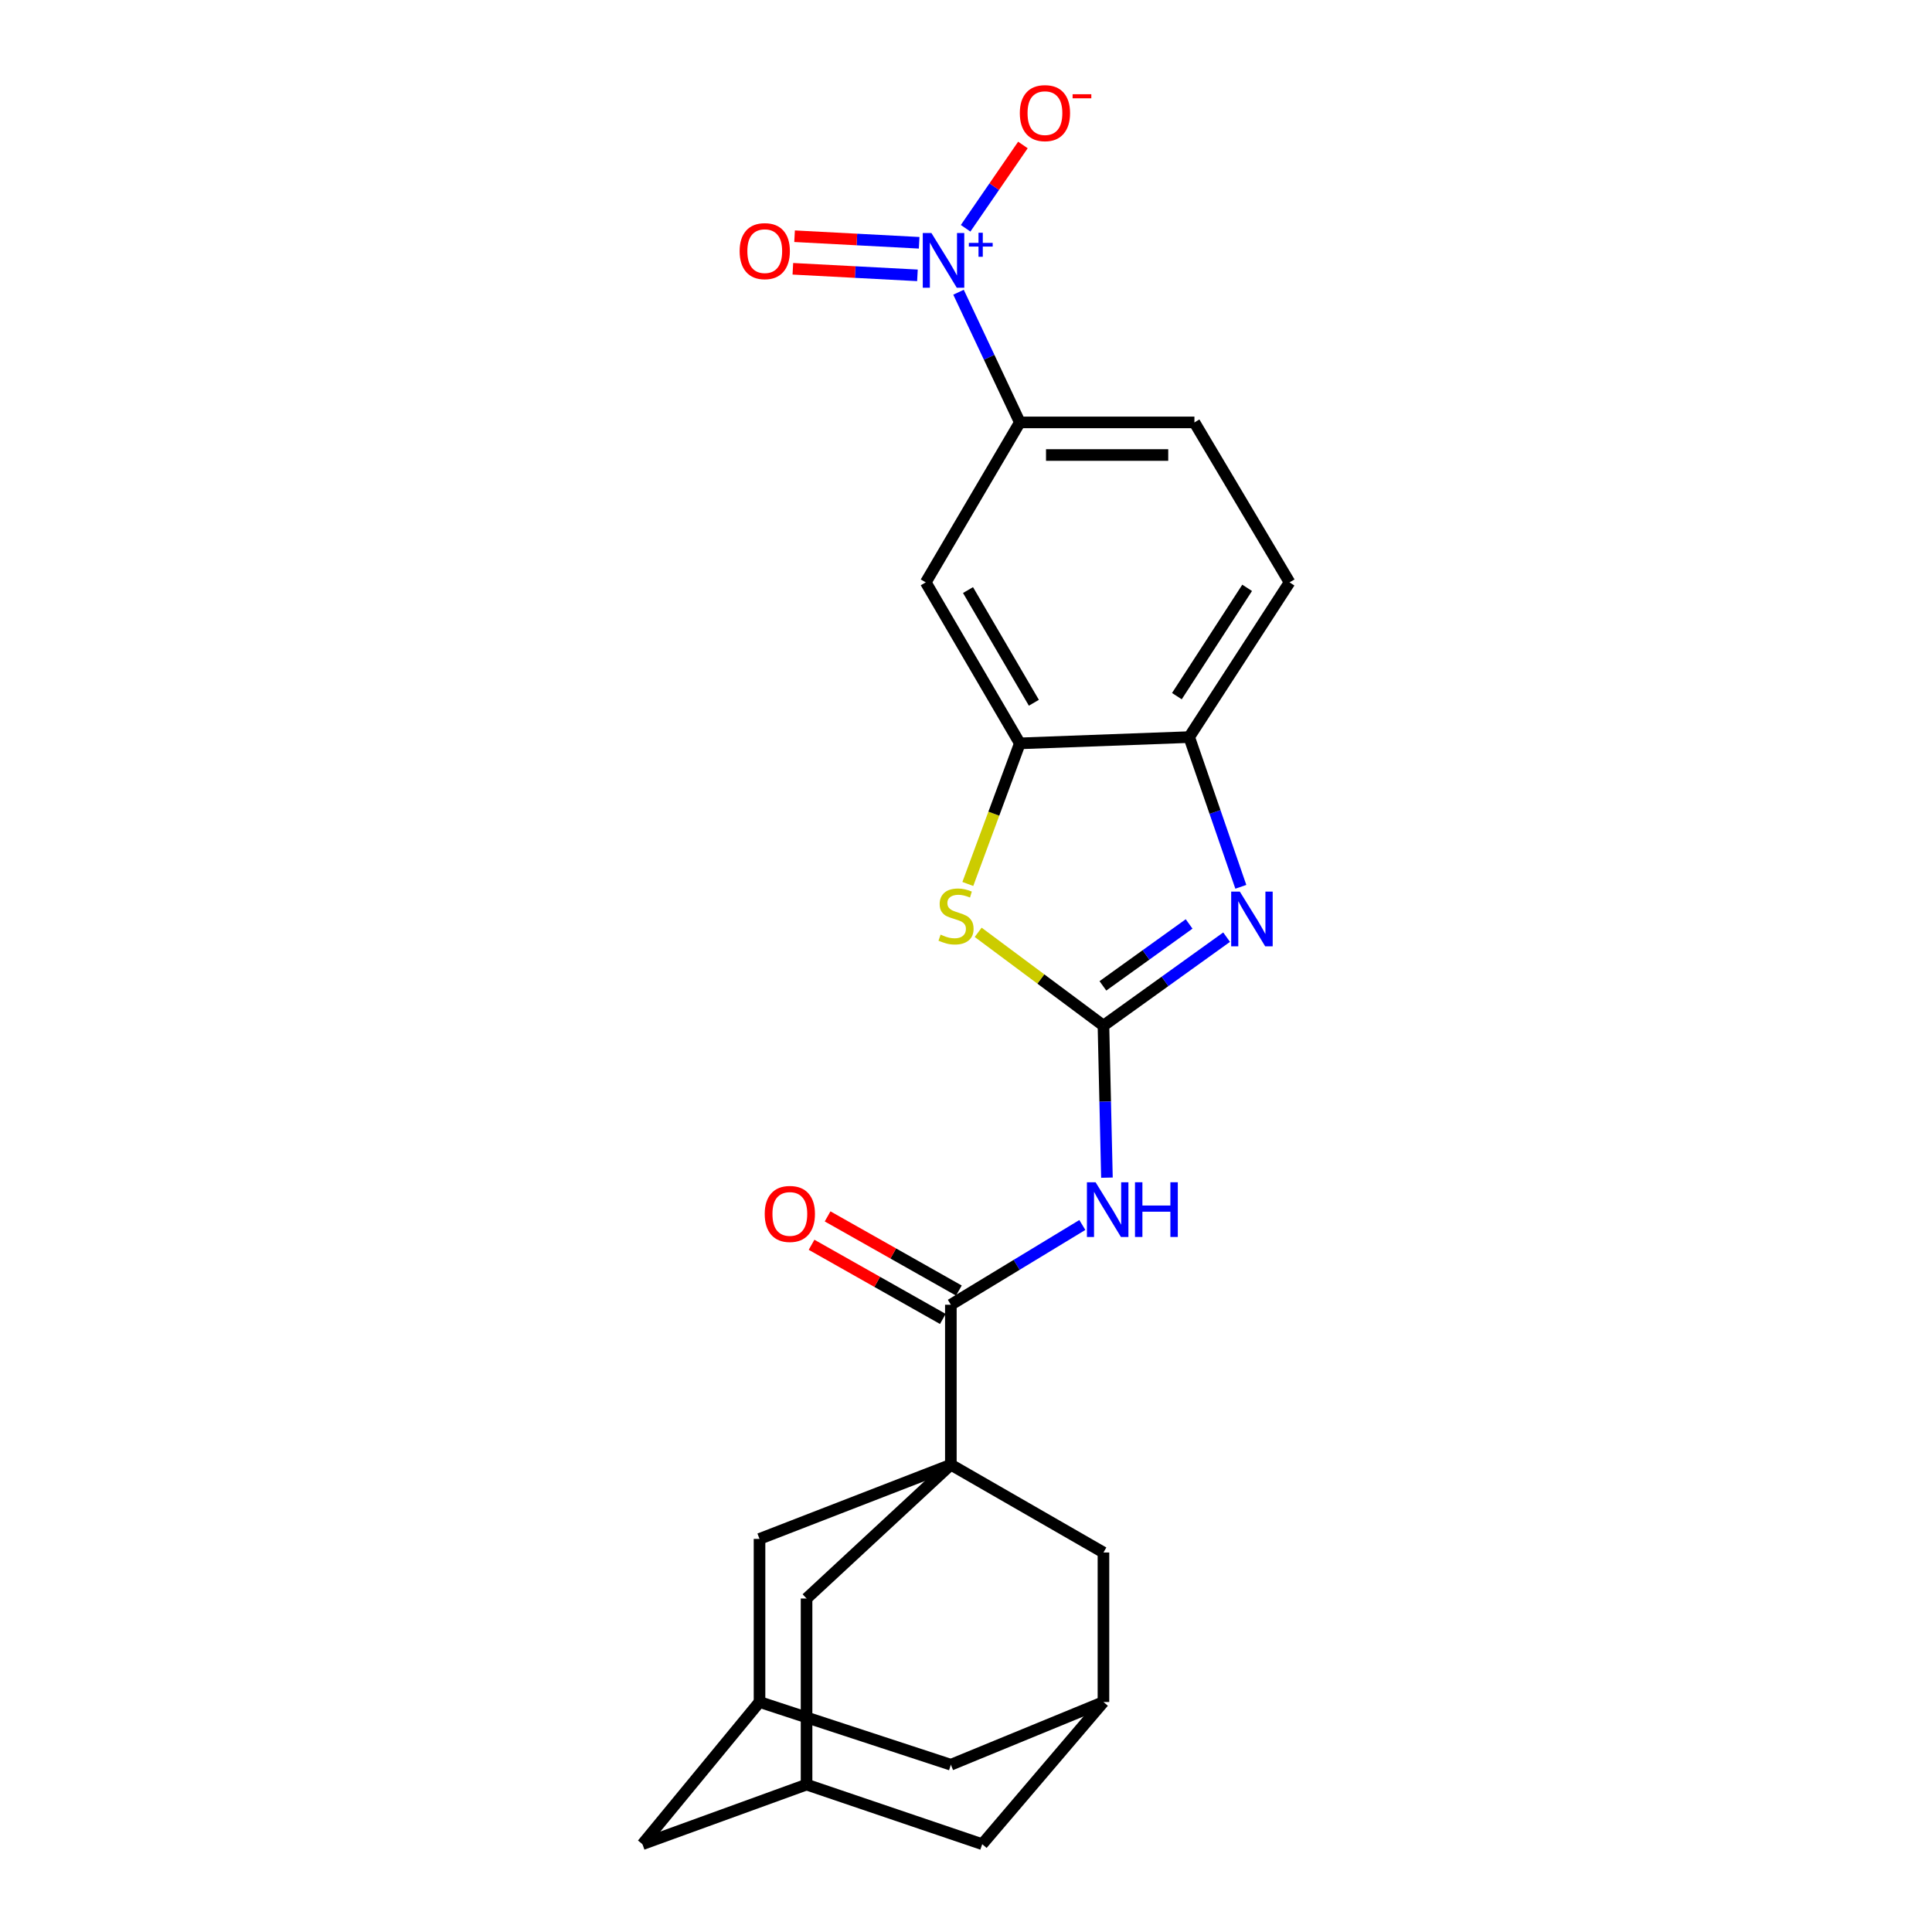 <?xml version='1.0' encoding='iso-8859-1'?>
<svg version='1.1' baseProfile='full'
              xmlns='http://www.w3.org/2000/svg'
                      xmlns:rdkit='http://www.rdkit.org/xml'
                      xmlns:xlink='http://www.w3.org/1999/xlink'
                  xml:space='preserve'
width='1000px' height='1000px' viewBox='0 0 1000 1000'>
<!-- END OF HEADER -->
<rect style='opacity:1.0;fill:#FFFFFF;stroke:none' width='1000' height='1000' x='0' y='0'> </rect>
<path class='bond-1' d='M 571.143,530.857 L 603.017,507.965' style='fill:none;fill-rule:evenodd;stroke:#000000;stroke-width:6px;stroke-linecap:butt;stroke-linejoin:miter;stroke-opacity:1' />
<path class='bond-1' d='M 603.017,507.965 L 634.89,485.074' style='fill:none;fill-rule:evenodd;stroke:#0000FF;stroke-width:6px;stroke-linecap:butt;stroke-linejoin:miter;stroke-opacity:1' />
<path class='bond-1' d='M 570.861,510.282 L 593.172,494.258' style='fill:none;fill-rule:evenodd;stroke:#000000;stroke-width:6px;stroke-linecap:butt;stroke-linejoin:miter;stroke-opacity:1' />
<path class='bond-1' d='M 593.172,494.258 L 615.484,478.234' style='fill:none;fill-rule:evenodd;stroke:#0000FF;stroke-width:6px;stroke-linecap:butt;stroke-linejoin:miter;stroke-opacity:1' />
<path class='bond-2' d='M 571.143,530.857 L 572.046,570.205' style='fill:none;fill-rule:evenodd;stroke:#000000;stroke-width:6px;stroke-linecap:butt;stroke-linejoin:miter;stroke-opacity:1' />
<path class='bond-2' d='M 572.046,570.205 L 572.948,609.554' style='fill:none;fill-rule:evenodd;stroke:#0000FF;stroke-width:6px;stroke-linecap:butt;stroke-linejoin:miter;stroke-opacity:1' />
<path class='bond-5' d='M 571.143,530.857 L 538.722,506.714' style='fill:none;fill-rule:evenodd;stroke:#000000;stroke-width:6px;stroke-linecap:butt;stroke-linejoin:miter;stroke-opacity:1' />
<path class='bond-5' d='M 538.722,506.714 L 506.302,482.572' style='fill:none;fill-rule:evenodd;stroke:#CCCC00;stroke-width:6px;stroke-linecap:butt;stroke-linejoin:miter;stroke-opacity:1' />
<path class='bond-0' d='M 492.162,758.124 L 492.162,675.336' style='fill:none;fill-rule:evenodd;stroke:#000000;stroke-width:6px;stroke-linecap:butt;stroke-linejoin:miter;stroke-opacity:1' />
<path class='bond-10' d='M 492.162,758.124 L 393.126,796.536' style='fill:none;fill-rule:evenodd;stroke:#000000;stroke-width:6px;stroke-linecap:butt;stroke-linejoin:miter;stroke-opacity:1' />
<path class='bond-11' d='M 492.162,758.124 L 417.475,827.383' style='fill:none;fill-rule:evenodd;stroke:#000000;stroke-width:6px;stroke-linecap:butt;stroke-linejoin:miter;stroke-opacity:1' />
<path class='bond-12' d='M 492.162,758.124 L 571.143,803.568' style='fill:none;fill-rule:evenodd;stroke:#000000;stroke-width:6px;stroke-linecap:butt;stroke-linejoin:miter;stroke-opacity:1' />
<path class='bond-7' d='M 642.252,459.012 L 628.885,420.266' style='fill:none;fill-rule:evenodd;stroke:#0000FF;stroke-width:6px;stroke-linecap:butt;stroke-linejoin:miter;stroke-opacity:1' />
<path class='bond-7' d='M 628.885,420.266 L 615.518,381.52' style='fill:none;fill-rule:evenodd;stroke:#000000;stroke-width:6px;stroke-linecap:butt;stroke-linejoin:miter;stroke-opacity:1' />
<path class='bond-4' d='M 560.214,634.051 L 526.188,654.694' style='fill:none;fill-rule:evenodd;stroke:#0000FF;stroke-width:6px;stroke-linecap:butt;stroke-linejoin:miter;stroke-opacity:1' />
<path class='bond-4' d='M 526.188,654.694 L 492.162,675.336' style='fill:none;fill-rule:evenodd;stroke:#000000;stroke-width:6px;stroke-linecap:butt;stroke-linejoin:miter;stroke-opacity:1' />
<path class='bond-3' d='M 496.126,151.256 L 511.995,184.946' style='fill:none;fill-rule:evenodd;stroke:#0000FF;stroke-width:6px;stroke-linecap:butt;stroke-linejoin:miter;stroke-opacity:1' />
<path class='bond-3' d='M 511.995,184.946 L 527.865,218.636' style='fill:none;fill-rule:evenodd;stroke:#000000;stroke-width:6px;stroke-linecap:butt;stroke-linejoin:miter;stroke-opacity:1' />
<path class='bond-13' d='M 499.801,118.155 L 514.63,96.598' style='fill:none;fill-rule:evenodd;stroke:#0000FF;stroke-width:6px;stroke-linecap:butt;stroke-linejoin:miter;stroke-opacity:1' />
<path class='bond-13' d='M 514.63,96.598 L 529.46,75.041' style='fill:none;fill-rule:evenodd;stroke:#FF0000;stroke-width:6px;stroke-linecap:butt;stroke-linejoin:miter;stroke-opacity:1' />
<path class='bond-17' d='M 475.752,125.665 L 443.511,123.966' style='fill:none;fill-rule:evenodd;stroke:#0000FF;stroke-width:6px;stroke-linecap:butt;stroke-linejoin:miter;stroke-opacity:1' />
<path class='bond-17' d='M 443.511,123.966 L 411.269,122.267' style='fill:none;fill-rule:evenodd;stroke:#FF0000;stroke-width:6px;stroke-linecap:butt;stroke-linejoin:miter;stroke-opacity:1' />
<path class='bond-17' d='M 474.864,142.518 L 442.623,140.819' style='fill:none;fill-rule:evenodd;stroke:#0000FF;stroke-width:6px;stroke-linecap:butt;stroke-linejoin:miter;stroke-opacity:1' />
<path class='bond-17' d='M 442.623,140.819 L 410.381,139.12' style='fill:none;fill-rule:evenodd;stroke:#FF0000;stroke-width:6px;stroke-linecap:butt;stroke-linejoin:miter;stroke-opacity:1' />
<path class='bond-18' d='M 496.313,667.99 L 462.339,648.796' style='fill:none;fill-rule:evenodd;stroke:#000000;stroke-width:6px;stroke-linecap:butt;stroke-linejoin:miter;stroke-opacity:1' />
<path class='bond-18' d='M 462.339,648.796 L 428.365,629.601' style='fill:none;fill-rule:evenodd;stroke:#FF0000;stroke-width:6px;stroke-linecap:butt;stroke-linejoin:miter;stroke-opacity:1' />
<path class='bond-18' d='M 488.011,682.683 L 454.037,663.489' style='fill:none;fill-rule:evenodd;stroke:#000000;stroke-width:6px;stroke-linecap:butt;stroke-linejoin:miter;stroke-opacity:1' />
<path class='bond-18' d='M 454.037,663.489 L 420.063,644.295' style='fill:none;fill-rule:evenodd;stroke:#FF0000;stroke-width:6px;stroke-linecap:butt;stroke-linejoin:miter;stroke-opacity:1' />
<path class='bond-6' d='M 500.946,457.54 L 514.405,421.152' style='fill:none;fill-rule:evenodd;stroke:#CCCC00;stroke-width:6px;stroke-linecap:butt;stroke-linejoin:miter;stroke-opacity:1' />
<path class='bond-6' d='M 514.405,421.152 L 527.865,384.764' style='fill:none;fill-rule:evenodd;stroke:#000000;stroke-width:6px;stroke-linecap:butt;stroke-linejoin:miter;stroke-opacity:1' />
<path class='bond-9' d='M 527.865,384.764 L 479.167,301.433' style='fill:none;fill-rule:evenodd;stroke:#000000;stroke-width:6px;stroke-linecap:butt;stroke-linejoin:miter;stroke-opacity:1' />
<path class='bond-9' d='M 535.131,363.749 L 501.042,305.417' style='fill:none;fill-rule:evenodd;stroke:#000000;stroke-width:6px;stroke-linecap:butt;stroke-linejoin:miter;stroke-opacity:1' />
<path class='bond-24' d='M 527.865,384.764 L 615.518,381.52' style='fill:none;fill-rule:evenodd;stroke:#000000;stroke-width:6px;stroke-linecap:butt;stroke-linejoin:miter;stroke-opacity:1' />
<path class='bond-19' d='M 615.518,381.52 L 667.469,301.433' style='fill:none;fill-rule:evenodd;stroke:#000000;stroke-width:6px;stroke-linecap:butt;stroke-linejoin:miter;stroke-opacity:1' />
<path class='bond-19' d='M 609.153,360.323 L 645.518,304.261' style='fill:none;fill-rule:evenodd;stroke:#000000;stroke-width:6px;stroke-linecap:butt;stroke-linejoin:miter;stroke-opacity:1' />
<path class='bond-8' d='M 527.865,218.636 L 479.167,301.433' style='fill:none;fill-rule:evenodd;stroke:#000000;stroke-width:6px;stroke-linecap:butt;stroke-linejoin:miter;stroke-opacity:1' />
<path class='bond-25' d='M 527.865,218.636 L 618.228,218.636' style='fill:none;fill-rule:evenodd;stroke:#000000;stroke-width:6px;stroke-linecap:butt;stroke-linejoin:miter;stroke-opacity:1' />
<path class='bond-25' d='M 541.419,235.512 L 604.673,235.512' style='fill:none;fill-rule:evenodd;stroke:#000000;stroke-width:6px;stroke-linecap:butt;stroke-linejoin:miter;stroke-opacity:1' />
<path class='bond-14' d='M 393.126,796.536 L 393.126,880.955' style='fill:none;fill-rule:evenodd;stroke:#000000;stroke-width:6px;stroke-linecap:butt;stroke-linejoin:miter;stroke-opacity:1' />
<path class='bond-16' d='M 417.475,827.383 L 417.475,923.699' style='fill:none;fill-rule:evenodd;stroke:#000000;stroke-width:6px;stroke-linecap:butt;stroke-linejoin:miter;stroke-opacity:1' />
<path class='bond-15' d='M 571.143,803.568 L 571.143,880.955' style='fill:none;fill-rule:evenodd;stroke:#000000;stroke-width:6px;stroke-linecap:butt;stroke-linejoin:miter;stroke-opacity:1' />
<path class='bond-27' d='M 393.126,880.955 L 492.162,913.424' style='fill:none;fill-rule:evenodd;stroke:#000000;stroke-width:6px;stroke-linecap:butt;stroke-linejoin:miter;stroke-opacity:1' />
<path class='bond-28' d='M 393.126,880.955 L 332.531,954.545' style='fill:none;fill-rule:evenodd;stroke:#000000;stroke-width:6px;stroke-linecap:butt;stroke-linejoin:miter;stroke-opacity:1' />
<path class='bond-21' d='M 571.143,880.955 L 492.162,913.424' style='fill:none;fill-rule:evenodd;stroke:#000000;stroke-width:6px;stroke-linecap:butt;stroke-linejoin:miter;stroke-opacity:1' />
<path class='bond-23' d='M 571.143,880.955 L 508.391,954.545' style='fill:none;fill-rule:evenodd;stroke:#000000;stroke-width:6px;stroke-linecap:butt;stroke-linejoin:miter;stroke-opacity:1' />
<path class='bond-22' d='M 417.475,923.699 L 332.531,954.545' style='fill:none;fill-rule:evenodd;stroke:#000000;stroke-width:6px;stroke-linecap:butt;stroke-linejoin:miter;stroke-opacity:1' />
<path class='bond-26' d='M 417.475,923.699 L 508.391,954.545' style='fill:none;fill-rule:evenodd;stroke:#000000;stroke-width:6px;stroke-linecap:butt;stroke-linejoin:miter;stroke-opacity:1' />
<path class='bond-20' d='M 667.469,301.433 L 618.228,218.636' style='fill:none;fill-rule:evenodd;stroke:#000000;stroke-width:6px;stroke-linecap:butt;stroke-linejoin:miter;stroke-opacity:1' />
<path  class='atom-2' d='M 641.736 461.502
L 651.016 476.502
Q 651.936 477.982, 653.416 480.662
Q 654.896 483.342, 654.976 483.502
L 654.976 461.502
L 658.736 461.502
L 658.736 489.822
L 654.856 489.822
L 644.896 473.422
Q 643.736 471.502, 642.496 469.302
Q 641.296 467.102, 640.936 466.422
L 640.936 489.822
L 637.256 489.822
L 637.256 461.502
L 641.736 461.502
' fill='#0000FF'/>
<path  class='atom-3' d='M 567.068 611.935
L 576.348 626.935
Q 577.268 628.415, 578.748 631.095
Q 580.228 633.775, 580.308 633.935
L 580.308 611.935
L 584.068 611.935
L 584.068 640.255
L 580.188 640.255
L 570.228 623.855
Q 569.068 621.935, 567.828 619.735
Q 566.628 617.535, 566.268 616.855
L 566.268 640.255
L 562.588 640.255
L 562.588 611.935
L 567.068 611.935
' fill='#0000FF'/>
<path  class='atom-3' d='M 587.468 611.935
L 591.308 611.935
L 591.308 623.975
L 605.788 623.975
L 605.788 611.935
L 609.628 611.935
L 609.628 640.255
L 605.788 640.255
L 605.788 627.175
L 591.308 627.175
L 591.308 640.255
L 587.468 640.255
L 587.468 611.935
' fill='#0000FF'/>
<path  class='atom-4' d='M 482.105 120.619
L 491.385 135.619
Q 492.305 137.099, 493.785 139.779
Q 495.265 142.459, 495.345 142.619
L 495.345 120.619
L 499.105 120.619
L 499.105 148.939
L 495.225 148.939
L 485.265 132.539
Q 484.105 130.619, 482.865 128.419
Q 481.665 126.219, 481.305 125.539
L 481.305 148.939
L 477.625 148.939
L 477.625 120.619
L 482.105 120.619
' fill='#0000FF'/>
<path  class='atom-4' d='M 501.481 125.724
L 506.47 125.724
L 506.47 120.47
L 508.688 120.47
L 508.688 125.724
L 513.81 125.724
L 513.81 127.625
L 508.688 127.625
L 508.688 132.905
L 506.47 132.905
L 506.47 127.625
L 501.481 127.625
L 501.481 125.724
' fill='#0000FF'/>
<path  class='atom-6' d='M 486.843 483.76
Q 487.163 483.88, 488.483 484.44
Q 489.803 485, 491.243 485.36
Q 492.723 485.68, 494.163 485.68
Q 496.843 485.68, 498.403 484.4
Q 499.963 483.08, 499.963 480.8
Q 499.963 479.24, 499.163 478.28
Q 498.403 477.32, 497.203 476.8
Q 496.003 476.28, 494.003 475.68
Q 491.483 474.92, 489.963 474.2
Q 488.483 473.48, 487.403 471.96
Q 486.363 470.44, 486.363 467.88
Q 486.363 464.32, 488.763 462.12
Q 491.203 459.92, 496.003 459.92
Q 499.283 459.92, 503.003 461.48
L 502.083 464.56
Q 498.683 463.16, 496.123 463.16
Q 493.363 463.16, 491.843 464.32
Q 490.323 465.44, 490.363 467.4
Q 490.363 468.92, 491.123 469.84
Q 491.923 470.76, 493.043 471.28
Q 494.203 471.8, 496.123 472.4
Q 498.683 473.2, 500.203 474
Q 501.723 474.8, 502.803 476.44
Q 503.923 478.04, 503.923 480.8
Q 503.923 484.72, 501.283 486.84
Q 498.683 488.92, 494.323 488.92
Q 491.803 488.92, 489.883 488.36
Q 488.003 487.84, 485.763 486.92
L 486.843 483.76
' fill='#CCCC00'/>
<path  class='atom-14' d='M 527.859 58.55
Q 527.859 51.75, 531.219 47.95
Q 534.579 44.15, 540.859 44.15
Q 547.139 44.15, 550.499 47.95
Q 553.859 51.75, 553.859 58.55
Q 553.859 65.43, 550.459 69.35
Q 547.059 73.23, 540.859 73.23
Q 534.619 73.23, 531.219 69.35
Q 527.859 65.47, 527.859 58.55
M 540.859 70.03
Q 545.179 70.03, 547.499 67.15
Q 549.859 64.23, 549.859 58.55
Q 549.859 52.99, 547.499 50.19
Q 545.179 47.35, 540.859 47.35
Q 536.539 47.35, 534.179 50.15
Q 531.859 52.95, 531.859 58.55
Q 531.859 64.27, 534.179 67.15
Q 536.539 70.03, 540.859 70.03
' fill='#FF0000'/>
<path  class='atom-14' d='M 555.179 48.773
L 564.868 48.773
L 564.868 50.885
L 555.179 50.885
L 555.179 48.773
' fill='#FF0000'/>
<path  class='atom-18' d='M 382.836 129.984
Q 382.836 123.184, 386.196 119.384
Q 389.556 115.584, 395.836 115.584
Q 402.116 115.584, 405.476 119.384
Q 408.836 123.184, 408.836 129.984
Q 408.836 136.864, 405.436 140.784
Q 402.036 144.664, 395.836 144.664
Q 389.596 144.664, 386.196 140.784
Q 382.836 136.904, 382.836 129.984
M 395.836 141.464
Q 400.156 141.464, 402.476 138.584
Q 404.836 135.664, 404.836 129.984
Q 404.836 124.424, 402.476 121.624
Q 400.156 118.784, 395.836 118.784
Q 391.516 118.784, 389.156 121.584
Q 386.836 124.384, 386.836 129.984
Q 386.836 135.704, 389.156 138.584
Q 391.516 141.464, 395.836 141.464
' fill='#FF0000'/>
<path  class='atom-19' d='M 395.821 628.332
Q 395.821 621.532, 399.181 617.732
Q 402.541 613.932, 408.821 613.932
Q 415.101 613.932, 418.461 617.732
Q 421.821 621.532, 421.821 628.332
Q 421.821 635.212, 418.421 639.132
Q 415.021 643.012, 408.821 643.012
Q 402.581 643.012, 399.181 639.132
Q 395.821 635.252, 395.821 628.332
M 408.821 639.812
Q 413.141 639.812, 415.461 636.932
Q 417.821 634.012, 417.821 628.332
Q 417.821 622.772, 415.461 619.972
Q 413.141 617.132, 408.821 617.132
Q 404.501 617.132, 402.141 619.932
Q 399.821 622.732, 399.821 628.332
Q 399.821 634.052, 402.141 636.932
Q 404.501 639.812, 408.821 639.812
' fill='#FF0000'/>
</svg>
